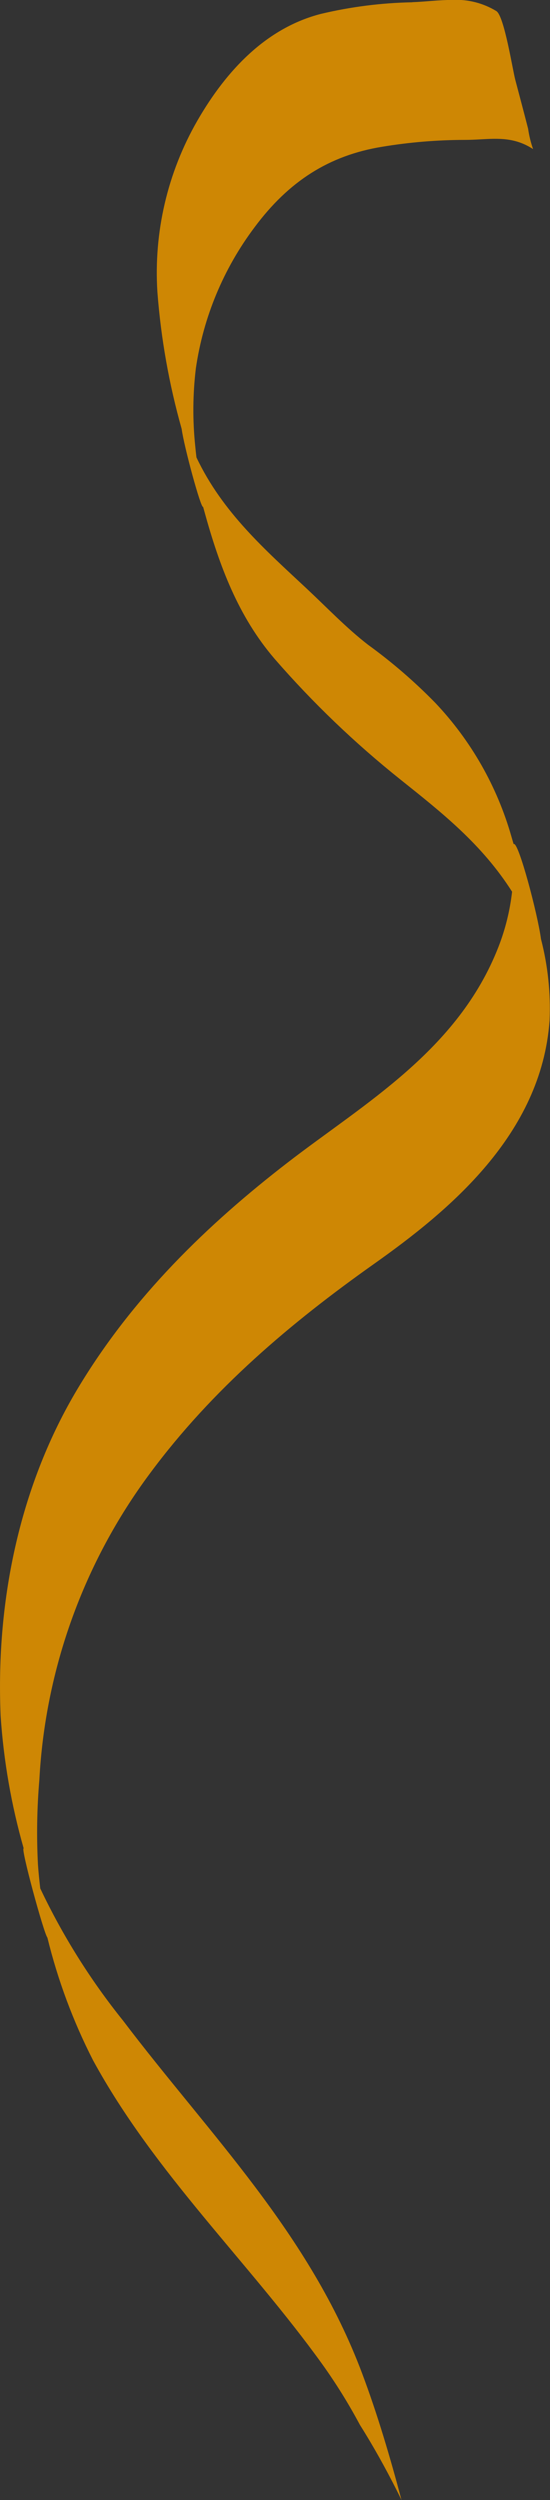 <svg xmlns="http://www.w3.org/2000/svg" xmlns:xlink="http://www.w3.org/1999/xlink" width="58.161" height="264.106" viewBox="0 0 58.161 264.106"><rect x="0" y="0" width="58.161" height="264.106" fill="#333333" stroke="none"/><defs><clipPath id="a"><path d="M977.8,217.11a45.466,45.466,0,0,0-9.69,1.231c-5.683,1.468-9.912,5.834-13.053,11.282a32.2,32.2,0,0,0-4.222,18.1,73.937,73.937,0,0,0,2.566,14.459c.236,1.816,2.045,8.478,2.267,8.23.041.145.082.291.121.438,1.6,5.816,3.592,11.136,7.438,15.617a101.538,101.538,0,0,0,13.295,12.743c4.359,3.479,8.622,6.825,11.82,11.861A23.275,23.275,0,0,1,986.9,316.9c-4.275,10.946-14.192,16.531-22.3,22.787-8.45,6.517-16.395,14.179-22.231,23.937-5.889,9.847-8.647,21.888-8.113,34.5a67.337,67.337,0,0,0,2.439,14.013c-.368-.176,2.131,8.991,2.506,9.418a59.6,59.6,0,0,0,4.828,12.962c6.536,11.975,16.429,21.26,24.224,32.082a57.785,57.785,0,0,1,4,6.438c1.418,2.242,2.706,4.57,3.864,6.857.181.356.354.718.531,1.075-1.2-4.511-2.522-9-4.146-13.327-5.572-14.877-16.169-25.274-25.292-37.307a70.437,70.437,0,0,1-8.763-13.974c-.1-.852-.189-1.707-.246-2.56a65.493,65.493,0,0,1,.151-8.913,59.514,59.514,0,0,1,11.692-32.364c6.645-8.974,14.986-15.972,23.661-22.11,7.916-5.6,17.737-13.662,18.6-25.738a29.265,29.265,0,0,0-.909-8.616c-.333-2.572-2.411-10.439-2.892-10.019-.081-.271-.161-.545-.238-.814a34.115,34.115,0,0,0-8.038-14.1,55.243,55.243,0,0,0-7.125-6.149c-2.281-1.764-4.326-3.913-6.464-5.912-4.371-4.09-8.913-8.041-11.674-13.875-.047-.384-.091-.768-.125-1.155a36.715,36.715,0,0,1,.062-8.254,32.6,32.6,0,0,1,6.2-14.893c3.612-4.859,7.872-7.6,13.5-8.515a53.785,53.785,0,0,1,8.736-.725c.57,0,1.124-.029,1.668-.058,1.894-.105,3.663-.208,5.557,1.031a11.2,11.2,0,0,1-.526-2.147c-.44-1.723-.9-3.441-1.354-5.159-.294-1.1-1.165-6.726-2-7.272a8.164,8.164,0,0,0-4.636-1.183c-1.439,0-2.891.192-4.254.24" transform="translate(-934.19 -216.87)" fill="none"/></clipPath><linearGradient id="b" x1="-19.692" y1="3.03" x2="-19.671" y2="3.03" gradientUnits="objectBoundingBox"><stop offset="0" stop-color="#fff2a6"/><stop offset="0.006" stop-color="#fff2a6"/><stop offset="1" stop-color="#e4b00a"/><stop offset="1" stop-color="#ce8704"/></linearGradient></defs><g transform="translate(-298 465)"><g transform="translate(298 -465)" clip-path="url(#a)"><rect width="58.779" height="264.106" transform="translate(-0.469 0)" fill="url(#b)"/></g></g></svg>
